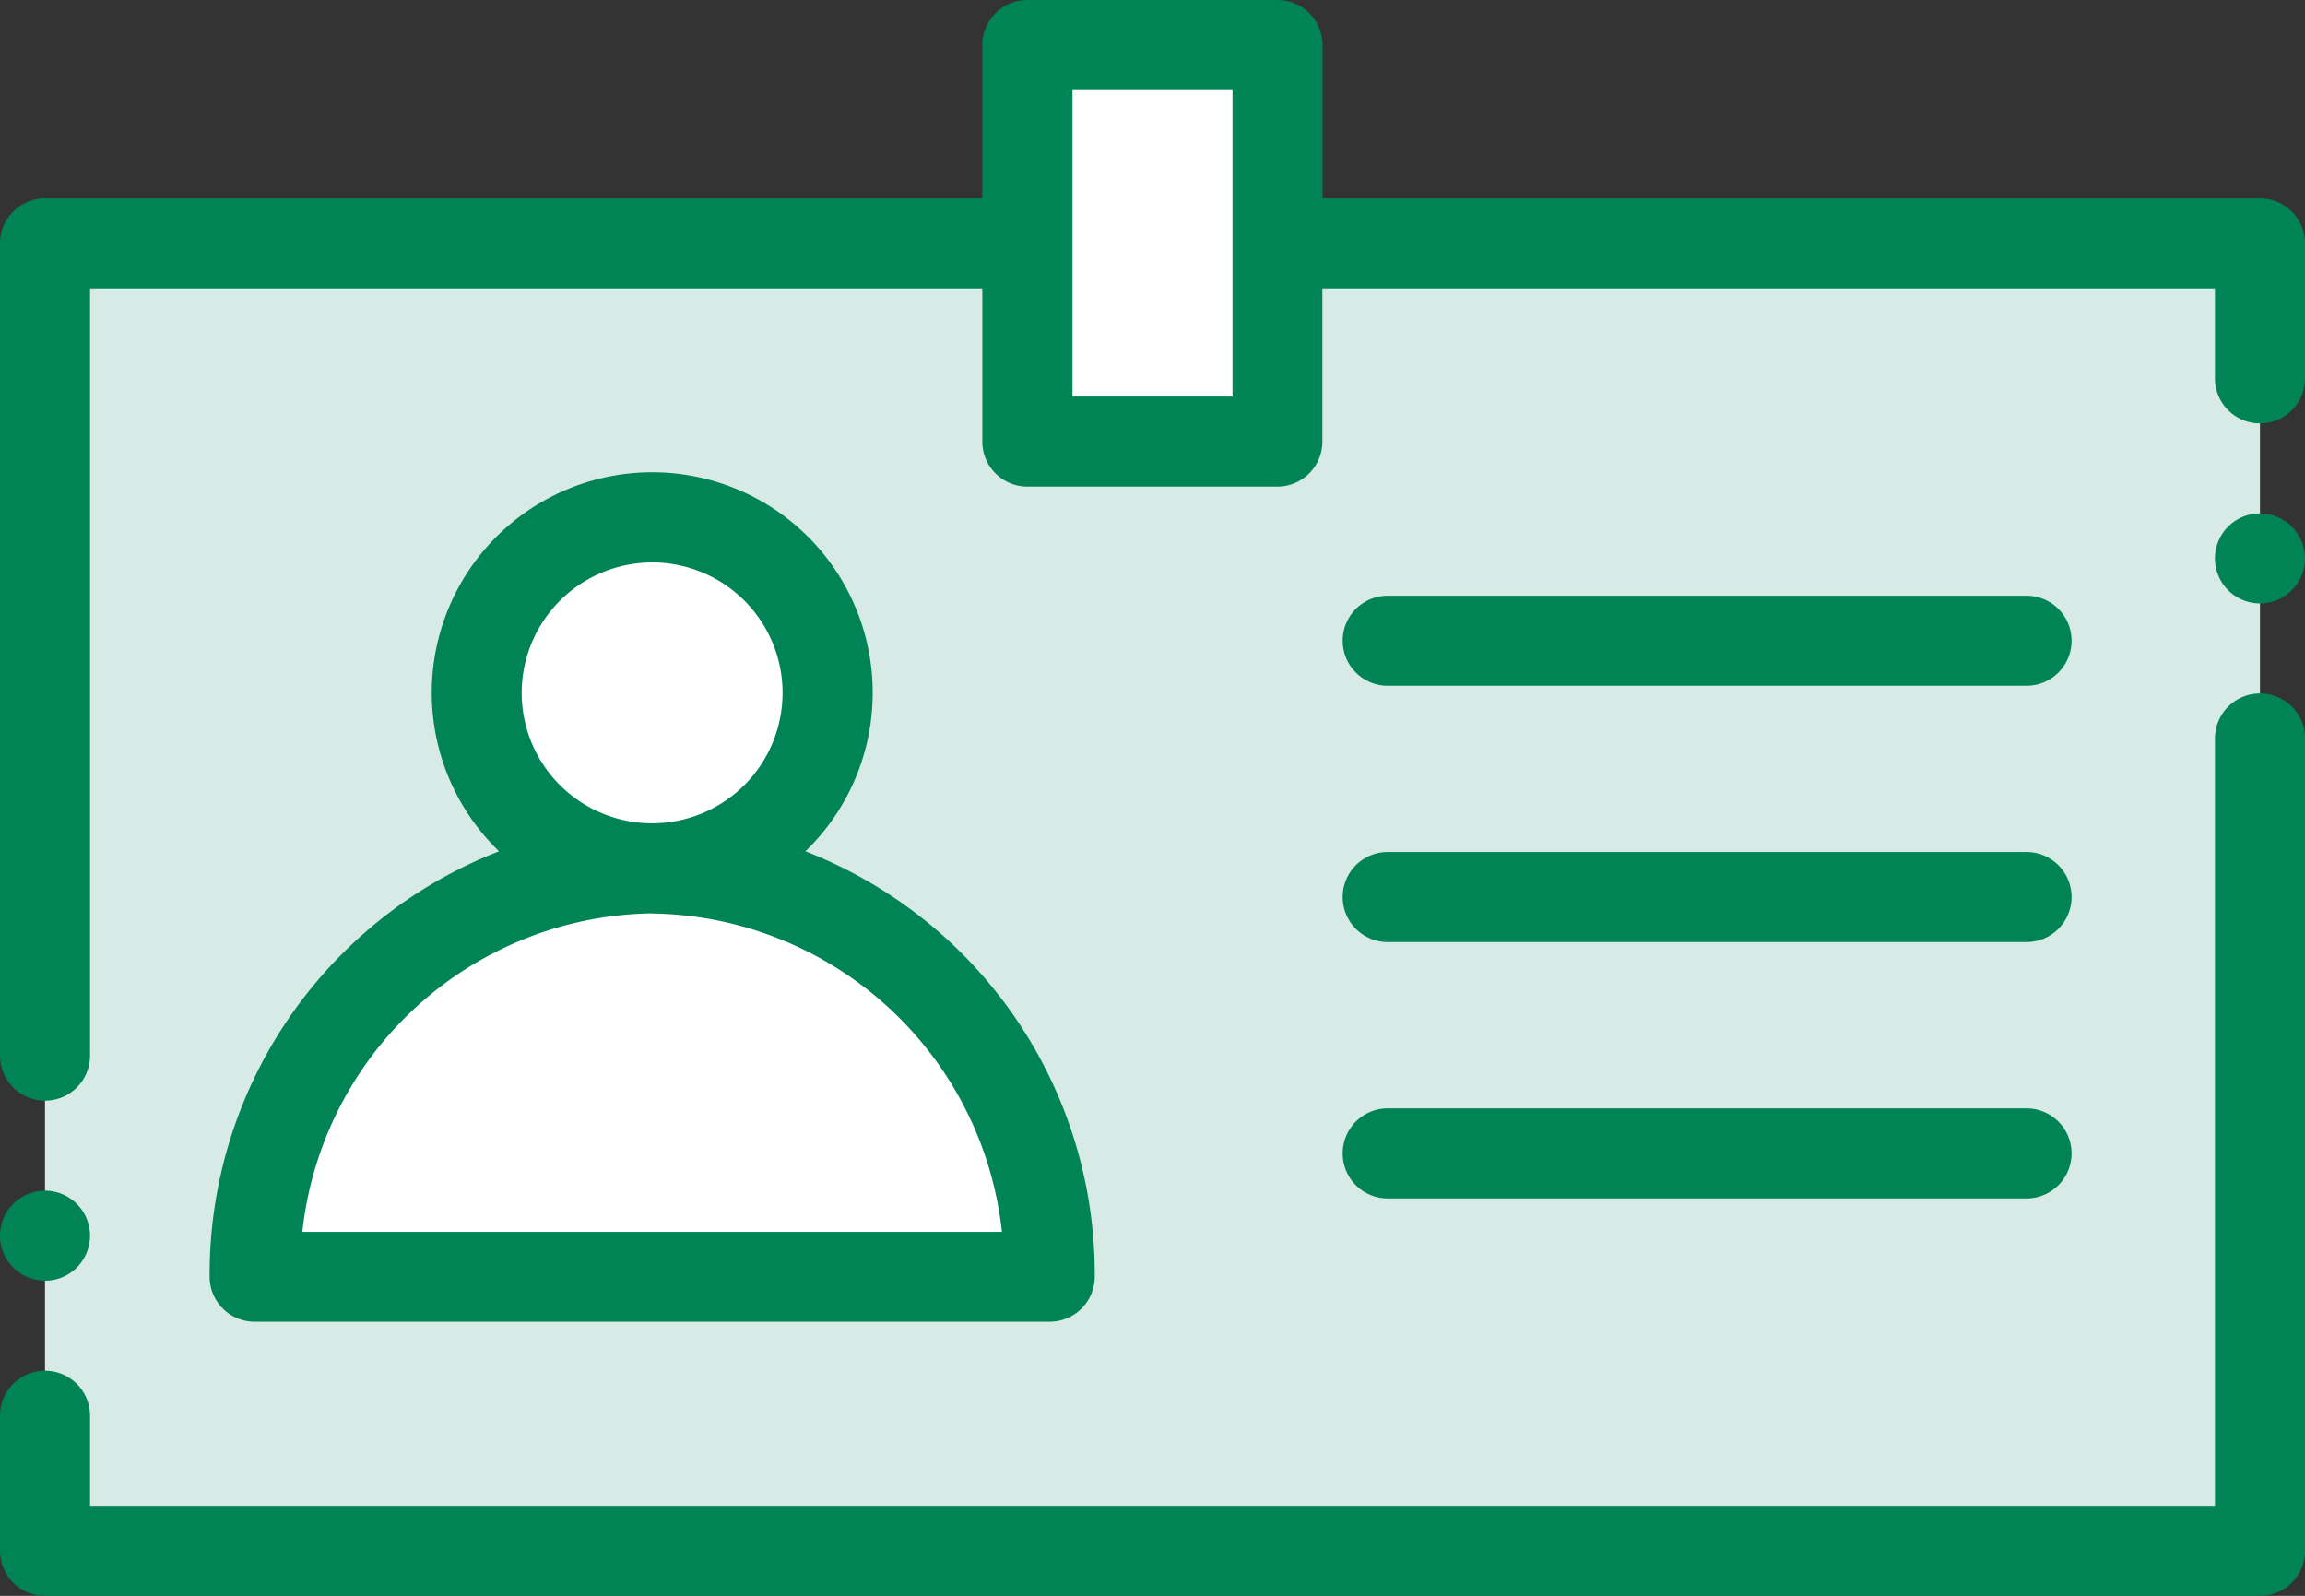 <svg xmlns="http://www.w3.org/2000/svg" width="64.997" height="45" viewBox="0 0 64.997 45"><rect x="0" y="0" width="64.997" height="45" fill="#333333" stroke="none"/><defs><style>.a{fill:#d8eae6;}.a,.b,.c{fill-rule:evenodd;}.b{fill:#fff;}.c{fill:#008456;}</style></defs><path class="a" d="M10,54.043H72.458v36.87H10Zm0,0" transform="translate(-8.731 -47.182)"/><path class="b" d="M228.227,10h7.051V21.182h-7.051Zm0,0" transform="translate(-199.254 -8.731)"/><path class="b" d="M67.768,124.825a11.366,11.366,0,0,1,11.209,11.516H56.559a11.365,11.365,0,0,1,11.209-11.516,4.948,4.948,0,1,1,4.948-4.948A4.948,4.948,0,0,1,67.768,124.825Zm0,0" transform="translate(-49.379 -100.34)"/><path class="c" d="M63.727,5.591H37.293V1.269A1.269,1.269,0,0,0,36.024,0H28.973A1.269,1.269,0,0,0,27.7,1.269V5.591H1.269A1.269,1.269,0,0,0,0,6.861V29.766a1.269,1.269,0,1,0,2.539,0V8.13H27.7v4.322a1.27,1.27,0,0,0,1.269,1.269h7.051a1.27,1.27,0,0,0,1.269-1.269V8.13H62.458v2.539a1.269,1.269,0,1,0,2.539,0V6.861A1.269,1.269,0,0,0,63.727,5.591ZM34.755,11.182H30.242V2.539h4.513Zm0,0"/><path class="c" d="M63.727,154.043a1.269,1.269,0,0,0-1.269,1.269v21.636H2.539v-2.539a1.269,1.269,0,1,0-2.539,0v3.809a1.269,1.269,0,0,0,1.269,1.269H63.727A1.269,1.269,0,0,0,65,178.218V155.312A1.269,1.269,0,0,0,63.727,154.043Zm0,0" transform="translate(0 -134.488)"/><path class="c" d="M46.559,127.61a1.269,1.269,0,0,0,1.269,1.269H70.249a1.27,1.27,0,0,0,1.269-1.269q0-.043,0-.085a12.8,12.8,0,0,0-8.159-11.911,6.217,6.217,0,1,0-8.639,0A12.8,12.8,0,0,0,46.559,127.61Zm12.478-20.142a3.678,3.678,0,1,1-3.678,3.678A3.682,3.682,0,0,1,59.037,107.469Zm0,9.9a10.065,10.065,0,0,1,9.864,8.977H49.173A10.066,10.066,0,0,1,59.037,117.364Zm0,0" transform="translate(-40.648 -91.609)"/><path class="c" d="M299.516,248.738H317.53a1.269,1.269,0,1,0,0-2.539H299.516a1.269,1.269,0,1,0,0,2.539Zm0,0" transform="translate(-260.385 -214.945)"/><path class="c" d="M299.516,134.863H317.53a1.269,1.269,0,1,0,0-2.539H299.516a1.269,1.269,0,1,0,0,2.539Zm0,0" transform="translate(-260.385 -115.526)"/><path class="c" d="M299.516,191.8H317.53a1.269,1.269,0,1,0,0-2.539H299.516a1.269,1.269,0,1,0,0,2.539Zm0,0" transform="translate(-260.385 -165.236)"/><path class="c" d="M1.269,267.019A1.269,1.269,0,1,0,0,265.75,1.272,1.272,0,0,0,1.269,267.019Zm0,0" transform="translate(0 -230.906)"/><path class="c" d="M493.269,114.043a1.269,1.269,0,1,0,1.269,1.269A1.272,1.272,0,0,0,493.269,114.043Zm0,0" transform="translate(-429.542 -99.566)"/></svg>